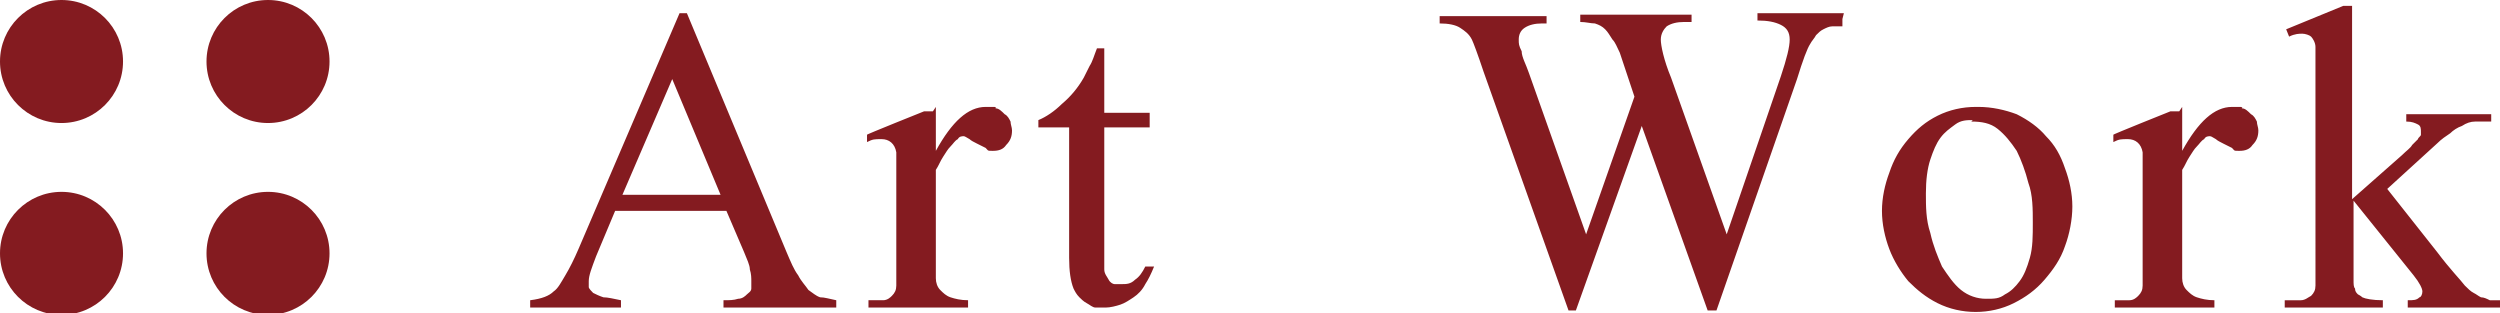 <?xml version="1.0" encoding="UTF-8"?><svg id="_圖層_1" xmlns="http://www.w3.org/2000/svg" viewBox="0 0 170.7 21.4"><defs><style>.cls-1{fill-rule:evenodd;}.cls-1,.cls-2{fill:#841b20;}</style></defs><path class="cls-1" d="M49.6,14.4h-7.6l-1.3,3.1c-.3,.8-.5,1.3-.5,1.7s0,.3,0,.4c0,.1,.2,.3,.3,.4,.2,.1,.4,.2,.7,.3,.3,0,.7,.1,1.2,.2v.5h-6.2v-.5c.8-.1,1.3-.3,1.6-.6,.3-.2,.5-.6,.8-1.1,.3-.5,.6-1.1,.9-1.8L46.4,.9h.5l6.8,16.3c.3,.7,.5,1.2,.8,1.6,.2,.4,.5,.7,.7,1,.3,.2,.5,.4,.8,.5,.3,0,.6,.1,1.1,.2v.5h-7.7v-.5c.4,0,.7,0,1-.1,.3,0,.5-.2,.6-.3,.1-.1,.3-.2,.3-.4,0-.1,0-.3,0-.5,0-.2,0-.5-.1-.8,0-.3-.2-.7-.4-1.2l-1.2-2.8h0Zm-.4-1.1l-3.3-7.9-3.4,7.9h6.7Zm14.7-6v3c1.1-2,2.2-3,3.4-3s.5,0,.7,.1c.2,0,.4,.2,.6,.4,.2,.1,.3,.3,.4,.5,0,.2,.1,.4,.1,.6,0,.4-.1,.7-.4,1-.2,.3-.5,.4-.9,.4s-.3,0-.5-.2c-.2-.1-.4-.2-.6-.3-.2-.1-.4-.2-.5-.3-.2-.1-.3-.2-.4-.2-.1,0-.3,0-.4,.2-.2,.1-.3,.3-.5,.5-.2,.2-.3,.4-.5,.7-.2,.3-.3,.6-.5,.9v6.3c0,.4,0,.7,0,1.1,0,.3,.1,.6,.3,.8,.2,.2,.4,.4,.7,.5,.3,.1,.7,.2,1.2,.2v.5h-6.8v-.5c.4,0,.8,0,1,0,.3,0,.5-.2,.6-.3,.2-.2,.3-.4,.3-.7,0-.3,0-.8,0-1.3v-5.1c0-1.6,0-2.5,0-2.7-.1-.6-.5-.9-1-.9s-.6,0-1,.2v-.5c-.1,0,3.9-1.6,3.9-1.6h.6Zm11.5-4V7.7h3.1v1h-3.1v8.6c0,.4,0,.8,0,1.1,0,.3,.2,.5,.3,.7,.1,.2,.3,.3,.4,.3,.2,0,.3,0,.5,0,.3,0,.6,0,.9-.3,.3-.2,.5-.5,.7-.9h.6c-.2,.5-.4,.9-.6,1.2-.2,.4-.5,.7-.8,.9-.3,.2-.6,.4-.9,.5-.3,.1-.7,.2-1,.2s-.4,0-.7,0c-.2,0-.4-.2-.6-.3-.2-.1-.4-.3-.5-.4-.2-.2-.3-.4-.4-.6-.2-.5-.3-1.2-.3-2.1V8.7h-2.1v-.5c.5-.2,1.1-.6,1.6-1.1,.6-.5,1.1-1.1,1.5-1.8,.1-.2,.2-.4,.4-.8,.2-.3,.3-.7,.5-1.2h.5ZM125.8,1.3v.5c-.3,0-.5,0-.7,0-.2,0-.4,.1-.6,.2-.2,.1-.3,.2-.5,.4-.1,.2-.3,.4-.4,.6-.2,.3-.5,1.1-.9,2.4l-5.5,15.8h-.6l-4.5-12.6-4.5,12.6h-.5l-5.8-16.3c-.4-1.2-.7-2-.8-2.2-.2-.4-.5-.6-.8-.8-.3-.2-.8-.3-1.4-.3v-.5h7.3v.5h-.3c-.5,0-.9,.1-1.2,.3-.3,.2-.4,.5-.4,.8s0,.4,.2,.8c0,.4,.3,.9,.5,1.5l3.9,11,3.3-9.4-1-3c-.2-.4-.3-.7-.5-.9-.2-.3-.3-.5-.5-.7-.2-.2-.4-.3-.7-.4-.3,0-.6-.1-1-.1v-.5h7.6v.5h-.5c-.5,0-.9,.1-1.2,.3-.2,.2-.4,.5-.4,.9s.2,1.4,.7,2.6l3.8,10.7,3.7-10.8c.4-1.2,.6-2,.6-2.5s-.2-.8-.6-1c-.4-.2-.9-.3-1.6-.3v-.5h5.9Zm9.3,6c.9,0,1.8,.2,2.6,.5,.8,.4,1.5,.9,2,1.5,.6,.6,1,1.3,1.3,2.2,.3,.8,.5,1.7,.5,2.6s-.2,1.9-.5,2.7c-.3,.9-.8,1.6-1.4,2.3-.6,.7-1.3,1.2-2.1,1.6-.8,.4-1.7,.6-2.6,.6s-1.8-.2-2.6-.6c-.8-.4-1.4-.9-2-1.5-.5-.6-1-1.4-1.3-2.2-.3-.8-.5-1.7-.5-2.6s.2-1.8,.5-2.6c.3-.9,.7-1.6,1.3-2.3,.6-.7,1.2-1.2,2-1.6,.8-.4,1.7-.6,2.6-.6h0Zm-.4,.9c-.4,0-.8,0-1.2,.3s-.7,.5-1,.9c-.3,.4-.5,.9-.7,1.5-.2,.6-.3,1.4-.3,2.3s0,1.8,.3,2.7c.2,.9,.5,1.6,.8,2.3,.4,.6,.8,1.2,1.3,1.6,.5,.4,1.1,.6,1.7,.6s.9,0,1.3-.3c.4-.2,.7-.5,1-.9,.3-.4,.5-.9,.7-1.6,.2-.7,.2-1.5,.2-2.4s0-1.9-.3-2.7c-.2-.8-.5-1.6-.8-2.2-.4-.6-.8-1.1-1.3-1.5-.5-.4-1.1-.5-1.8-.5h0Zm14.3-.9v3c1.1-2,2.2-3,3.4-3s.5,0,.7,.1c.2,0,.4,.2,.6,.4,.2,.1,.3,.3,.4,.5,0,.2,.1,.4,.1,.6,0,.4-.1,.7-.4,1-.2,.3-.5,.4-.9,.4s-.3,0-.5-.2c-.2-.1-.4-.2-.6-.3-.2-.1-.4-.2-.5-.3-.2-.1-.3-.2-.4-.2-.1,0-.3,0-.4,.2-.2,.1-.3,.3-.5,.5-.2,.2-.3,.4-.5,.7-.2,.3-.3,.6-.5,.9v6.3c0,.4,0,.7,0,1.1,0,.3,.1,.6,.3,.8,.2,.2,.4,.4,.7,.5,.3,.1,.7,.2,1.2,.2v.5h-6.8v-.5c.4,0,.8,0,1,0,.3,0,.5-.2,.6-.3,.2-.2,.3-.4,.3-.7,0-.3,0-.8,0-1.3v-5.1c0-1.6,0-2.5,0-2.7-.1-.6-.5-.9-1-.9s-.6,0-1,.2v-.5c-.1,0,3.9-1.6,3.9-1.6h.6ZM160.6,.4V13.6l3.4-3c.3-.3,.6-.5,.7-.7,.2-.2,.3-.3,.4-.4,0-.1,.2-.2,.2-.3,0,0,0-.1,0-.2,0-.2,0-.4-.2-.5-.2-.1-.4-.2-.8-.2v-.5h5.8v.5c-.4,0-.8,0-1.1,0-.3,0-.6,.1-.9,.3-.3,.1-.6,.3-.8,.5-.3,.2-.6,.4-.9,.7l-3.4,3.1,3.4,4.3c.9,1.2,1.6,1.9,1.9,2.3,.2,.2,.4,.4,.6,.5,.2,.1,.3,.2,.5,.3,.2,0,.4,.1,.6,.2,.2,0,.5,0,.9,0v.5h-6.5v-.5c.4,0,.6,0,.8-.2,.1,0,.2-.2,.2-.4s-.2-.6-.6-1.1l-4.1-5.1v4.3c0,.4,0,.8,0,1.1,0,.3,0,.5,.1,.6,0,.2,.1,.3,.2,.4,0,0,.2,.1,.3,.2,.2,.1,.7,.2,1.4,.2v.5h-6.7v-.5c.5,0,.8,0,1.1,0,.3,0,.5-.2,.7-.3,.2-.2,.3-.4,.3-.7,0-.3,0-.7,0-1.2V6c0-.8,0-1.4,0-1.9,0-.5,0-.8,0-.9,0-.3-.2-.6-.3-.7-.1-.1-.4-.2-.6-.2s-.5,0-.9,.2l-.2-.5,3.9-1.6h.7Z"/><circle class="cls-2" cx="4.2" cy="4.2" r="4.2"/><circle class="cls-2" cx="18.3" cy="4.2" r="4.2"/><circle class="cls-2" cx="4.2" cy="17.3" r="4.2"/><circle class="cls-2" cx="18.3" cy="17.3" r="4.2"/></svg>